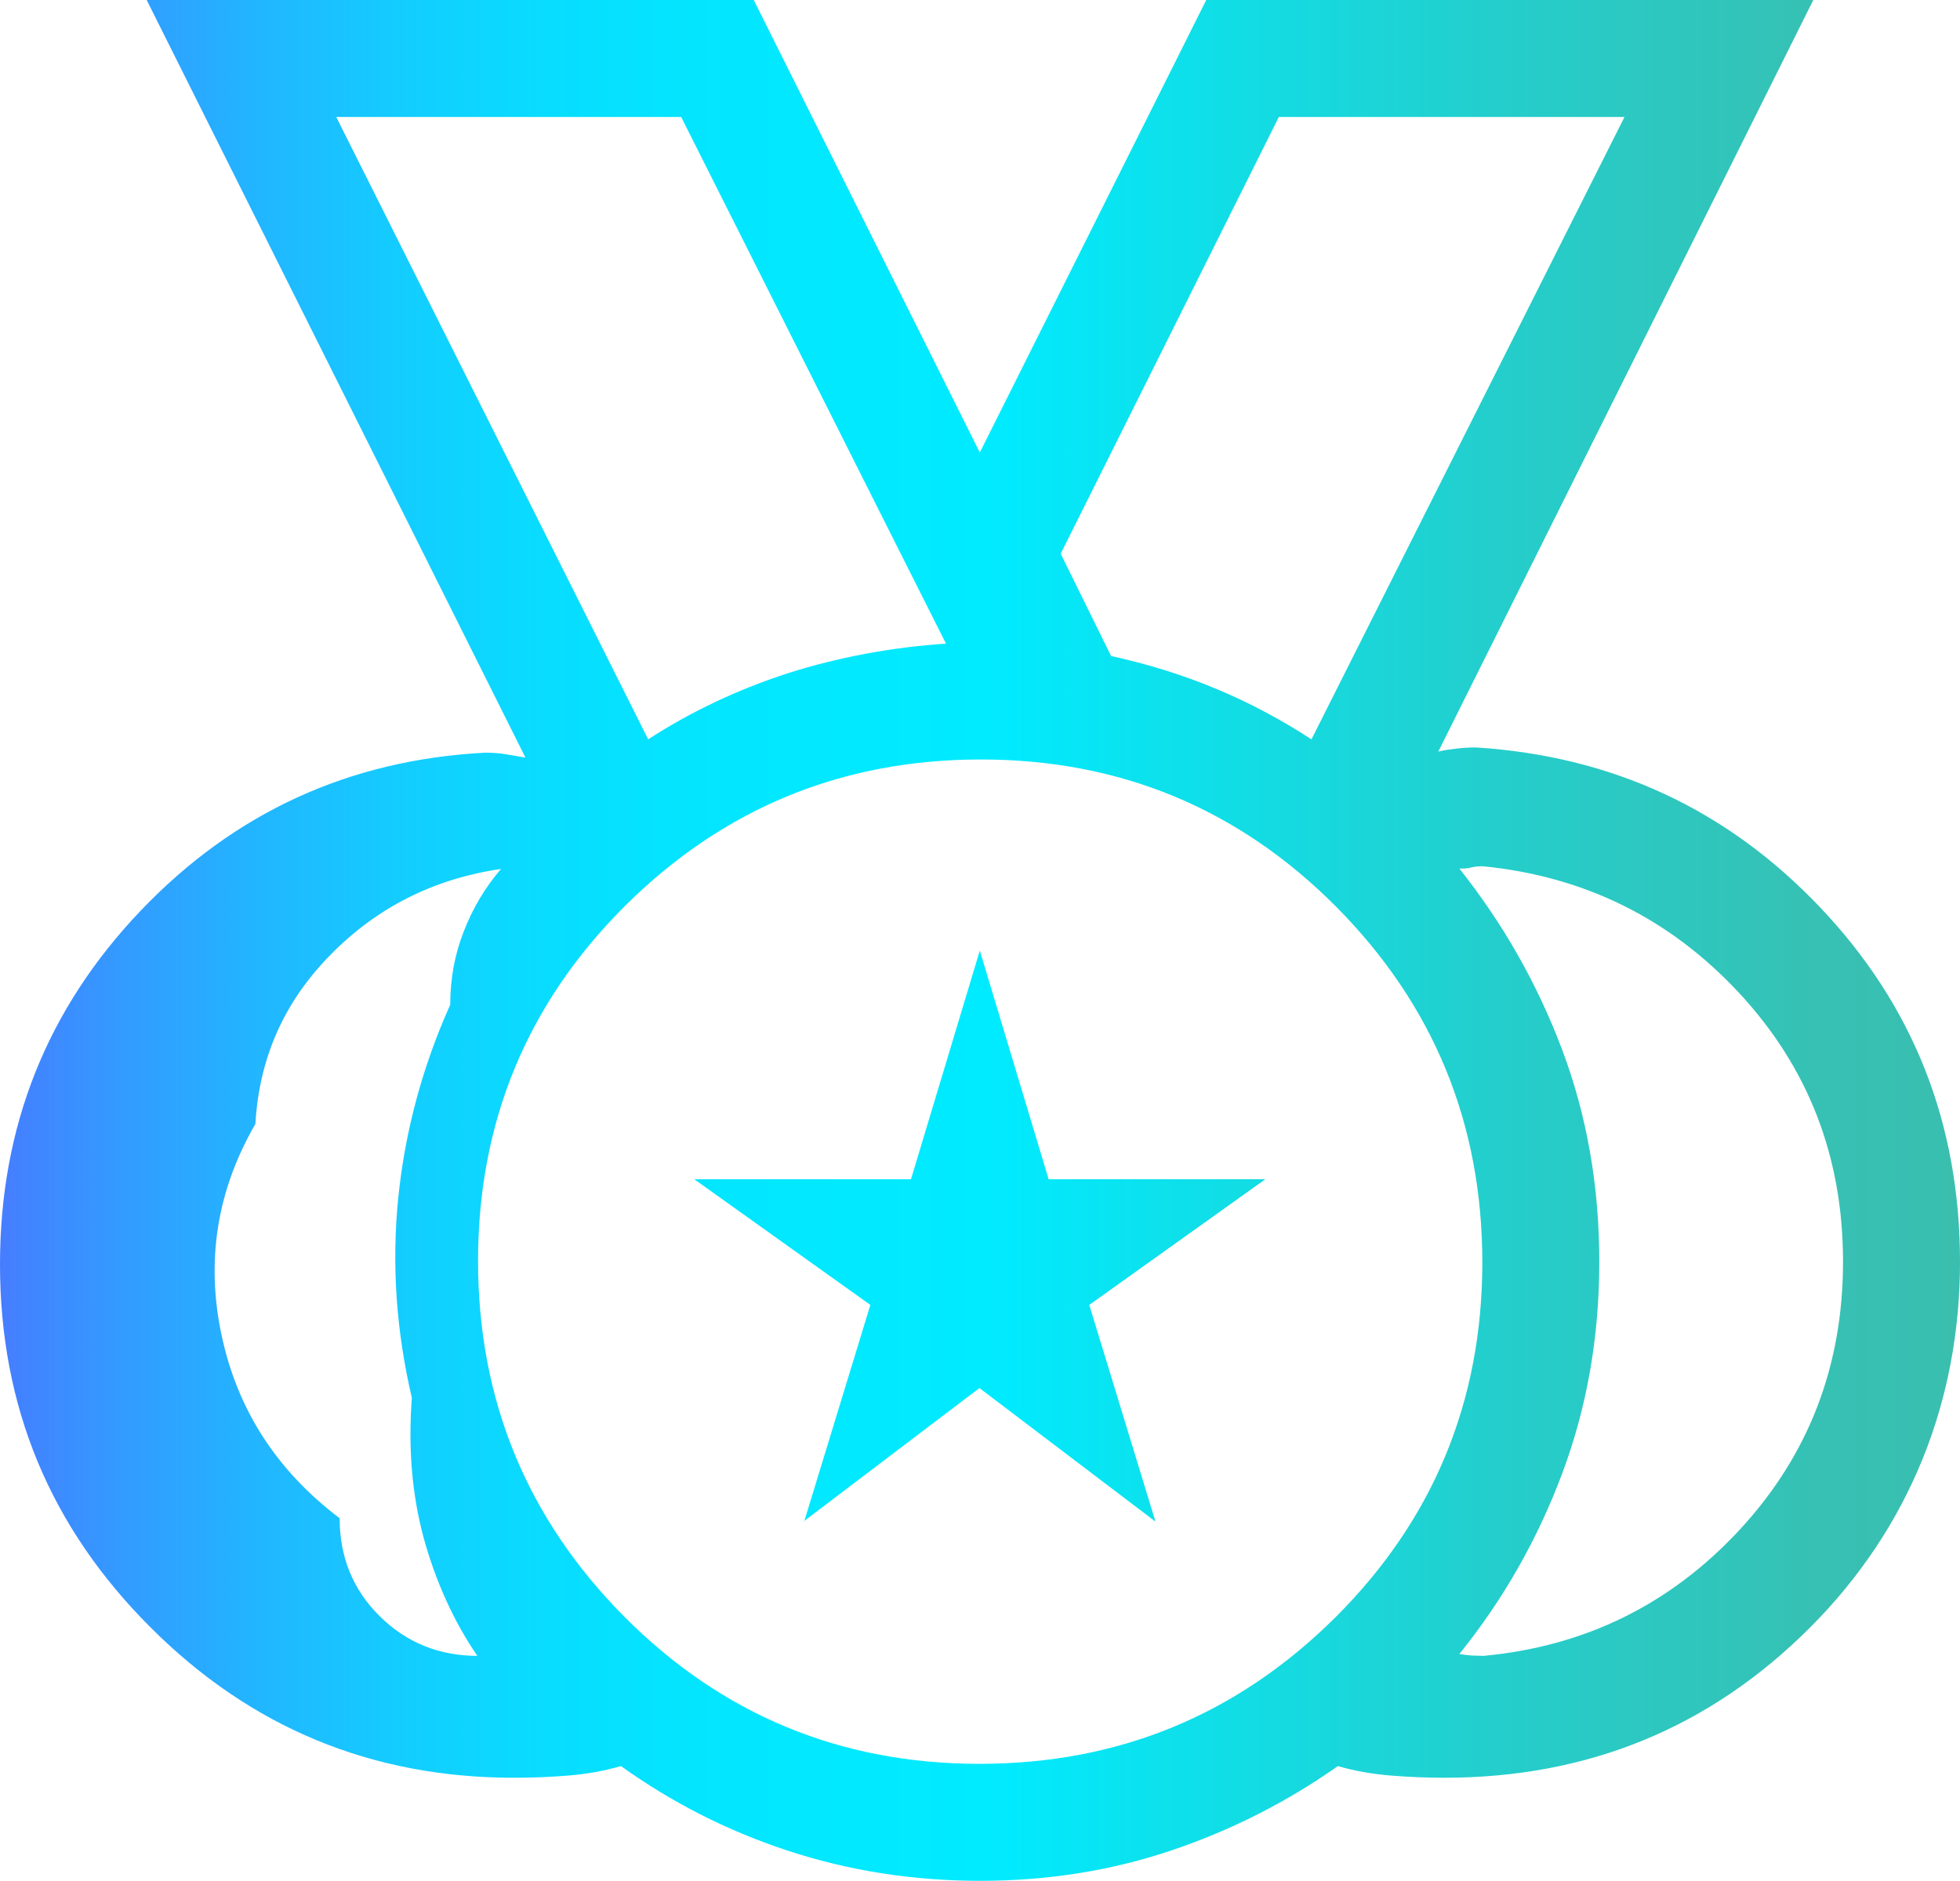 <?xml version="1.0" encoding="UTF-8"?><svg id="Livello_2" xmlns="http://www.w3.org/2000/svg" xmlns:xlink="http://www.w3.org/1999/xlink" viewBox="0 0 52.11 50"><defs><style>.cls-1{fill:url(#Sfumatura_senza_nome_11);}</style><linearGradient id="Sfumatura_senza_nome_11" x1="-10.06" y1="25" x2="88.71" y2="25" gradientUnits="userSpaceOnUse"><stop offset=".07" stop-color="#5960ff"/><stop offset=".09" stop-color="#4d72ff"/><stop offset=".13" stop-color="#3597ff"/><stop offset=".17" stop-color="#22b5ff"/><stop offset=".21" stop-color="#13cdff"/><stop offset=".25" stop-color="#08ddff"/><stop offset=".3" stop-color="#02e7ff"/><stop offset=".37" stop-color="#00ebff"/><stop offset=".41" stop-color="#0be2ee"/><stop offset=".51" stop-color="#25cdca"/><stop offset=".59" stop-color="#36c1b4"/><stop offset=".65" stop-color="#3cbdac"/></linearGradient></defs><g id="Livello_1-2"><path class="cls-1" d="m26.04,46.89c3.7,0,6.85-1.3,9.46-3.89,2.6-2.59,3.91-5.74,3.91-9.44s-1.3-6.85-3.89-9.46c-2.59-2.6-5.74-3.91-9.44-3.91s-6.85,1.3-9.46,3.89c-2.6,2.59-3.91,5.74-3.91,9.44s1.3,6.85,3.89,9.46c2.59,2.6,5.74,3.91,9.44,3.91Zm-8.8-27.24c1.16-.75,2.4-1.33,3.73-1.76,1.33-.42,2.72-.68,4.18-.78l-7.04-14h-9.17l8.29,16.54Zm17.64,0L43.19,3.11h-9.19l-5.8,11.61,1.34,2.72c.97.21,1.9.5,2.79.87.89.37,1.73.82,2.53,1.34Zm-22.19,24.37c-.64-.94-1.11-1.99-1.43-3.15-.31-1.16-.41-2.4-.31-3.71-.42-1.79-.54-3.57-.36-5.33.18-1.76.64-3.47,1.38-5.12,0-.69.12-1.34.36-1.95.24-.62.57-1.17.99-1.66-1.78.26-3.29,1.02-4.52,2.27-1.24,1.25-1.91,2.75-2.01,4.51-1.02,1.76-1.32,3.63-.9,5.61.42,1.98,1.46,3.6,3.14,4.87,0,1.04.36,1.91,1.07,2.61.71.7,1.58,1.05,2.6,1.05Zm26.75,0c2.69-.25,4.96-1.36,6.8-3.34,1.84-1.98,2.76-4.36,2.76-7.14s-.92-5.16-2.76-7.14c-1.84-1.98-4.11-3.1-6.8-3.37-.11,0-.21,0-.32.03s-.21.03-.32.03c1.16,1.46,2.07,3.06,2.73,4.81.66,1.75.99,3.63.99,5.64s-.33,3.88-.99,5.64-1.57,3.35-2.73,4.79c.11.02.21.03.32.04.11,0,.21.01.32.01Zm-13.38,5.98c-1.79,0-3.5-.27-5.11-.8-1.62-.53-3.1-1.29-4.44-2.25-.45.13-.91.21-1.38.25s-.96.06-1.47.06c-3.77,0-6.99-1.33-9.65-3.99C1.33,40.6,0,37.39,0,33.61c0-3.66,1.25-6.79,3.74-9.4,2.49-2.61,5.54-4.01,9.15-4.2.19,0,.38.01.55.04.18.03.35.06.53.09L3.9,0h16.14l6.01,12.03L32.07,0h16.14l-9.97,19.98c.16-.04.32-.06.49-.08.17-.02.34-.03.51-.03,3.62.23,6.67,1.64,9.15,4.25,2.48,2.61,3.72,5.75,3.72,9.43s-1.33,7.06-3.99,9.72c-2.66,2.66-5.9,3.99-9.72,3.99-.48,0-.96-.02-1.44-.06-.48-.04-.94-.12-1.39-.25-1.35.95-2.82,1.7-4.42,2.24-1.6.54-3.3.81-5.09.81Zm-8.82-30.35L8.95,3.11l8.29,16.54Zm17.64,0L43.19,3.11l-8.32,16.54Zm-13.5,20.8l1.76-5.76-4.68-3.34h5.76l1.83-6.08,1.83,6.08h5.76l-4.68,3.34,1.76,5.76-4.68-3.55-4.68,3.55Z"/></g></svg>